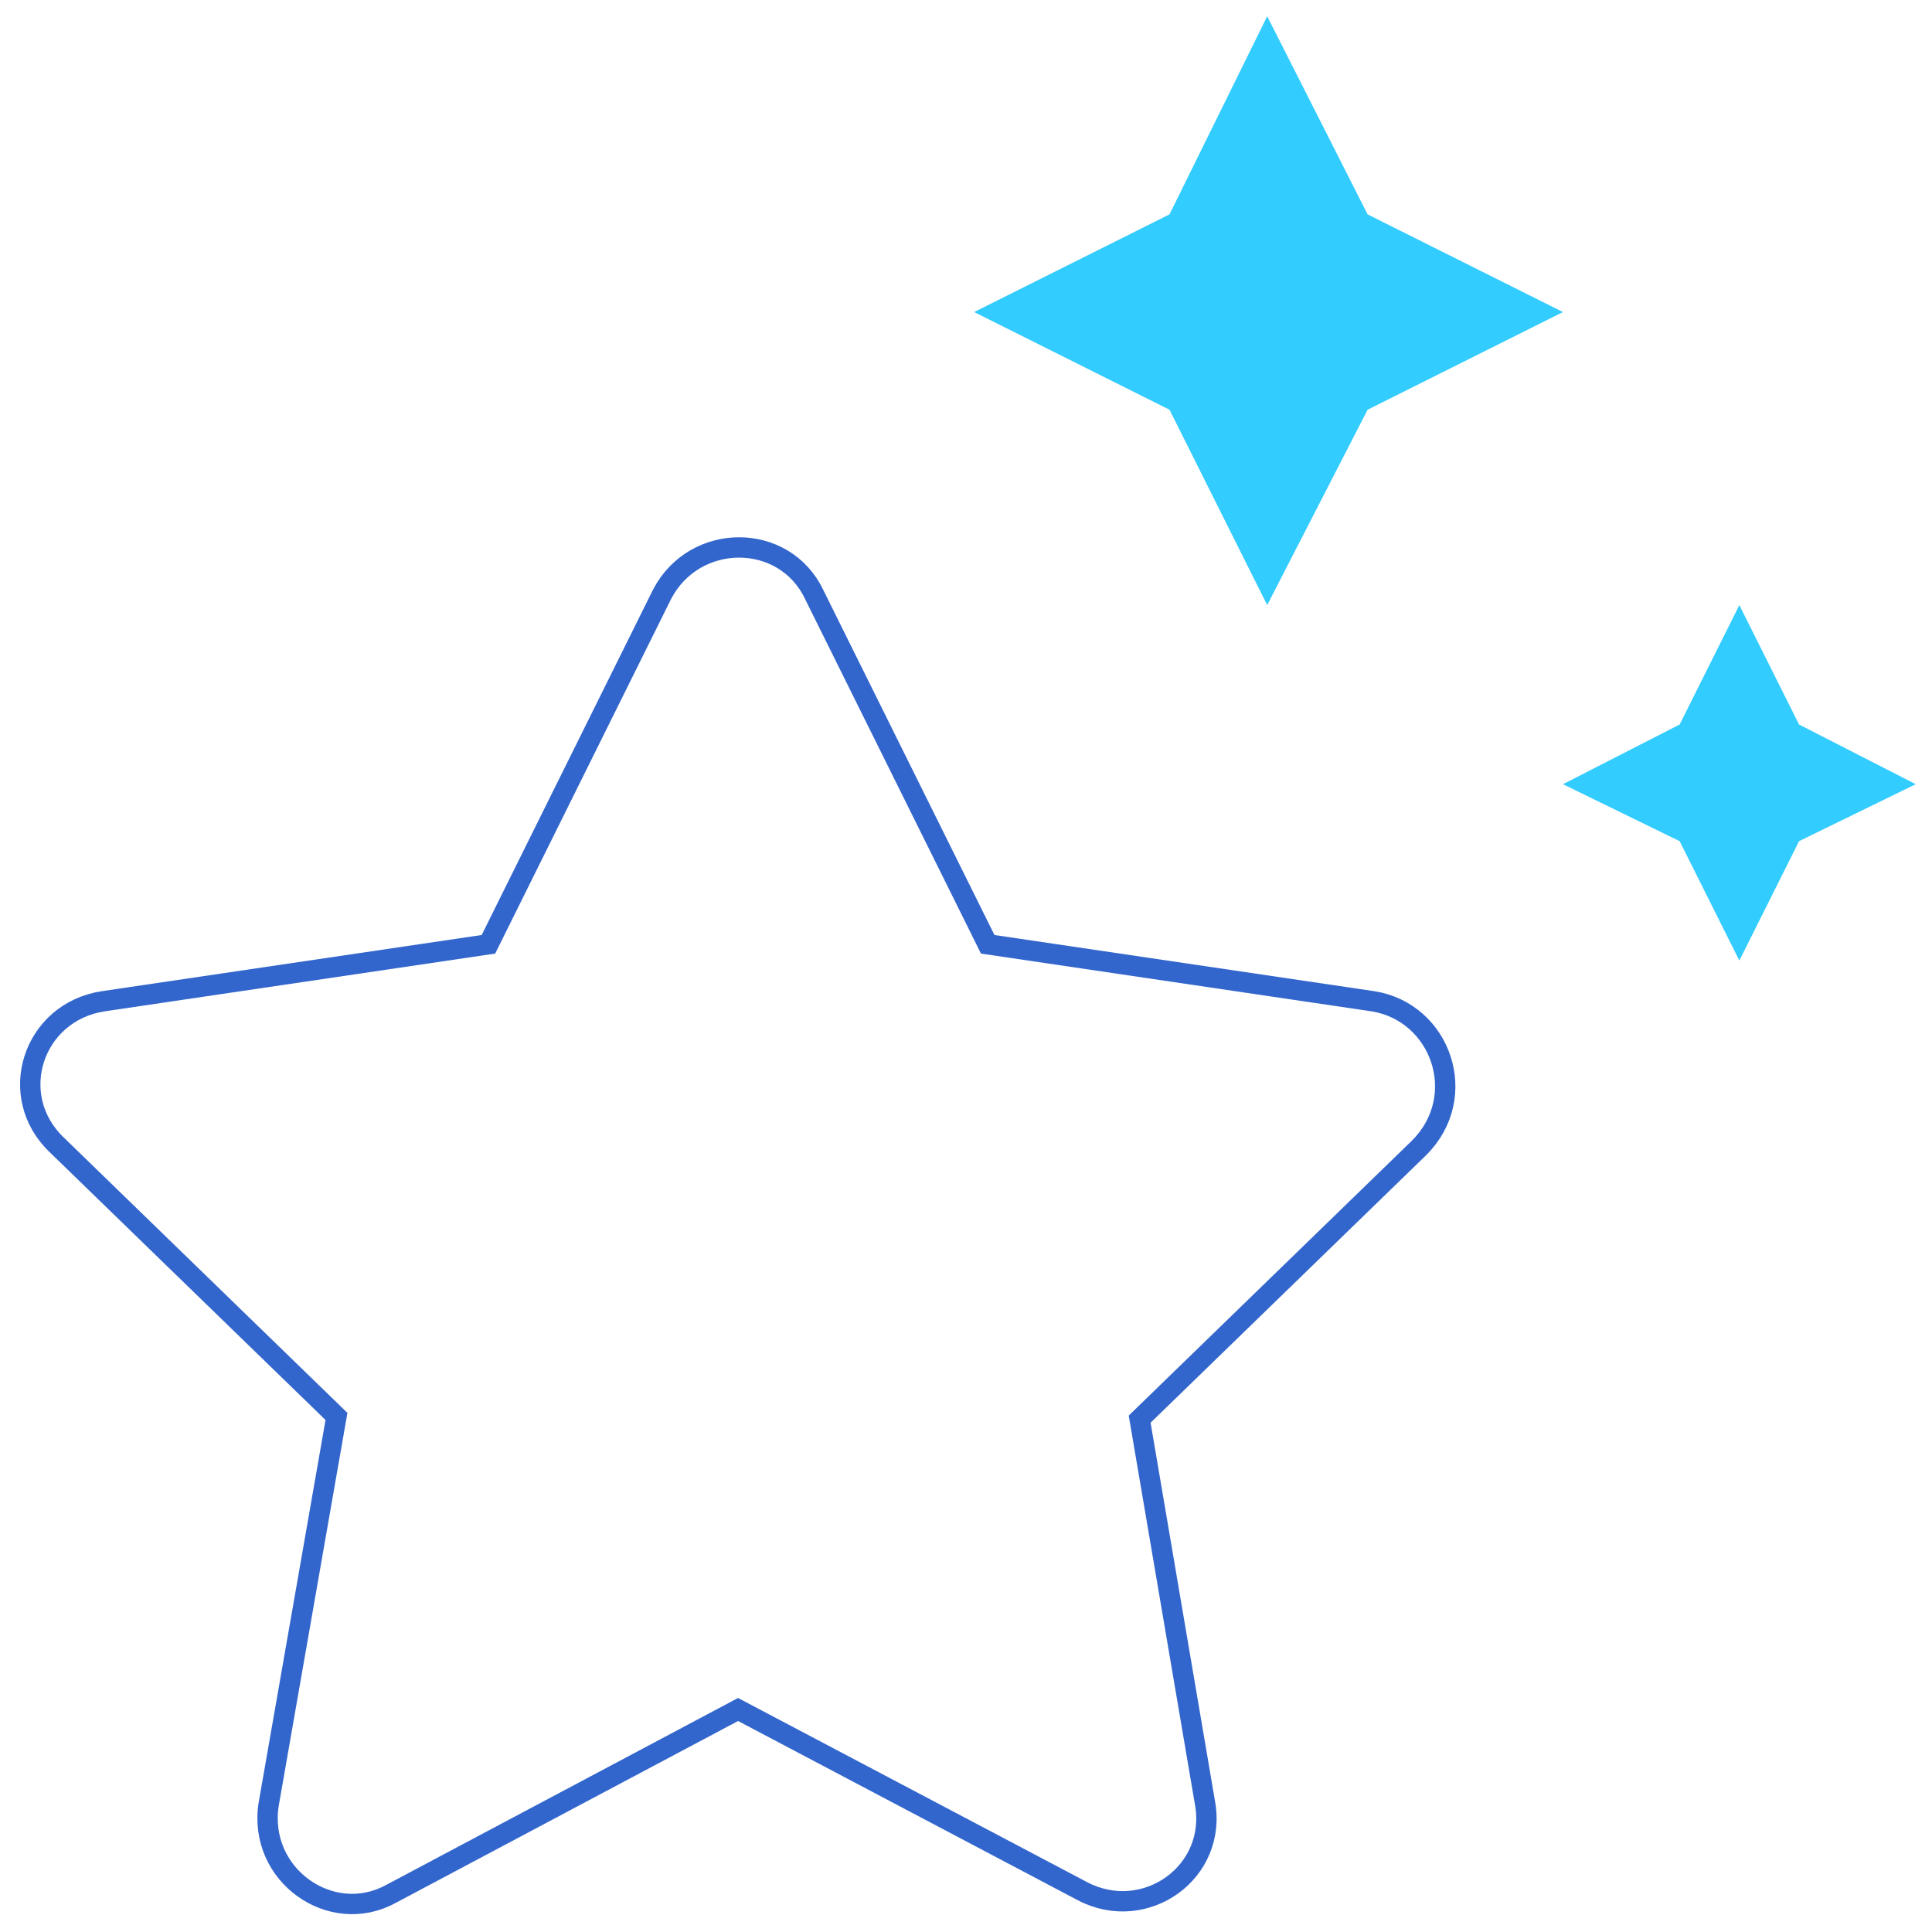 <?xml version="1.0" encoding="UTF-8"?>
<!-- Generator: Adobe Illustrator 26.5.0, SVG Export Plug-In . SVG Version: 6.00 Build 0)  -->
<svg xmlns="http://www.w3.org/2000/svg" xmlns:xlink="http://www.w3.org/1999/xlink" version="1.1" id="Layer_1" x="0px" y="0px" viewBox="0 0 71.2 71.2" style="enable-background:new 0 0 71.2 71.2;" xml:space="preserve">
<style type="text/css">
	.st0{fill:#33CCFF;}
	.st1{fill:none;stroke:#3366CC;stroke-width:0.75;stroke-miterlimit:10;}
</style>
<g id="benefits">
	<g>
		<g>
			<polygon class="st0" points="46.7,22.3 50.4,15.1 57.6,11.5 50.4,7.9 46.7,0.6 43.1,7.9 35.9,11.5 43.1,15.1    "></polygon>
			<polygon class="st0" points="66.3,26.7 64.1,22.3 61.9,26.7 57.6,28.9 61.9,31 64.1,35.4 66.3,31 70.6,28.9    "></polygon>
		</g>
		<path class="st1" d="M50.6,36.9l-14.2-2.1L30,21.9c-1.1-2.3-4.4-2.3-5.6,0L18,34.8L3.8,36.9c-2.6,0.4-3.6,3.5-1.7,5.3l10.3,10    L9.9,66.5c-0.4,2.6,2.3,4.5,4.5,3.3L27.2,63l12.7,6.7c2.3,1.2,5-0.7,4.5-3.3L42,52.3l10.3-10C54.2,40.4,53.1,37.3,50.6,36.9z"></path>
	</g>
</g>
</svg>
